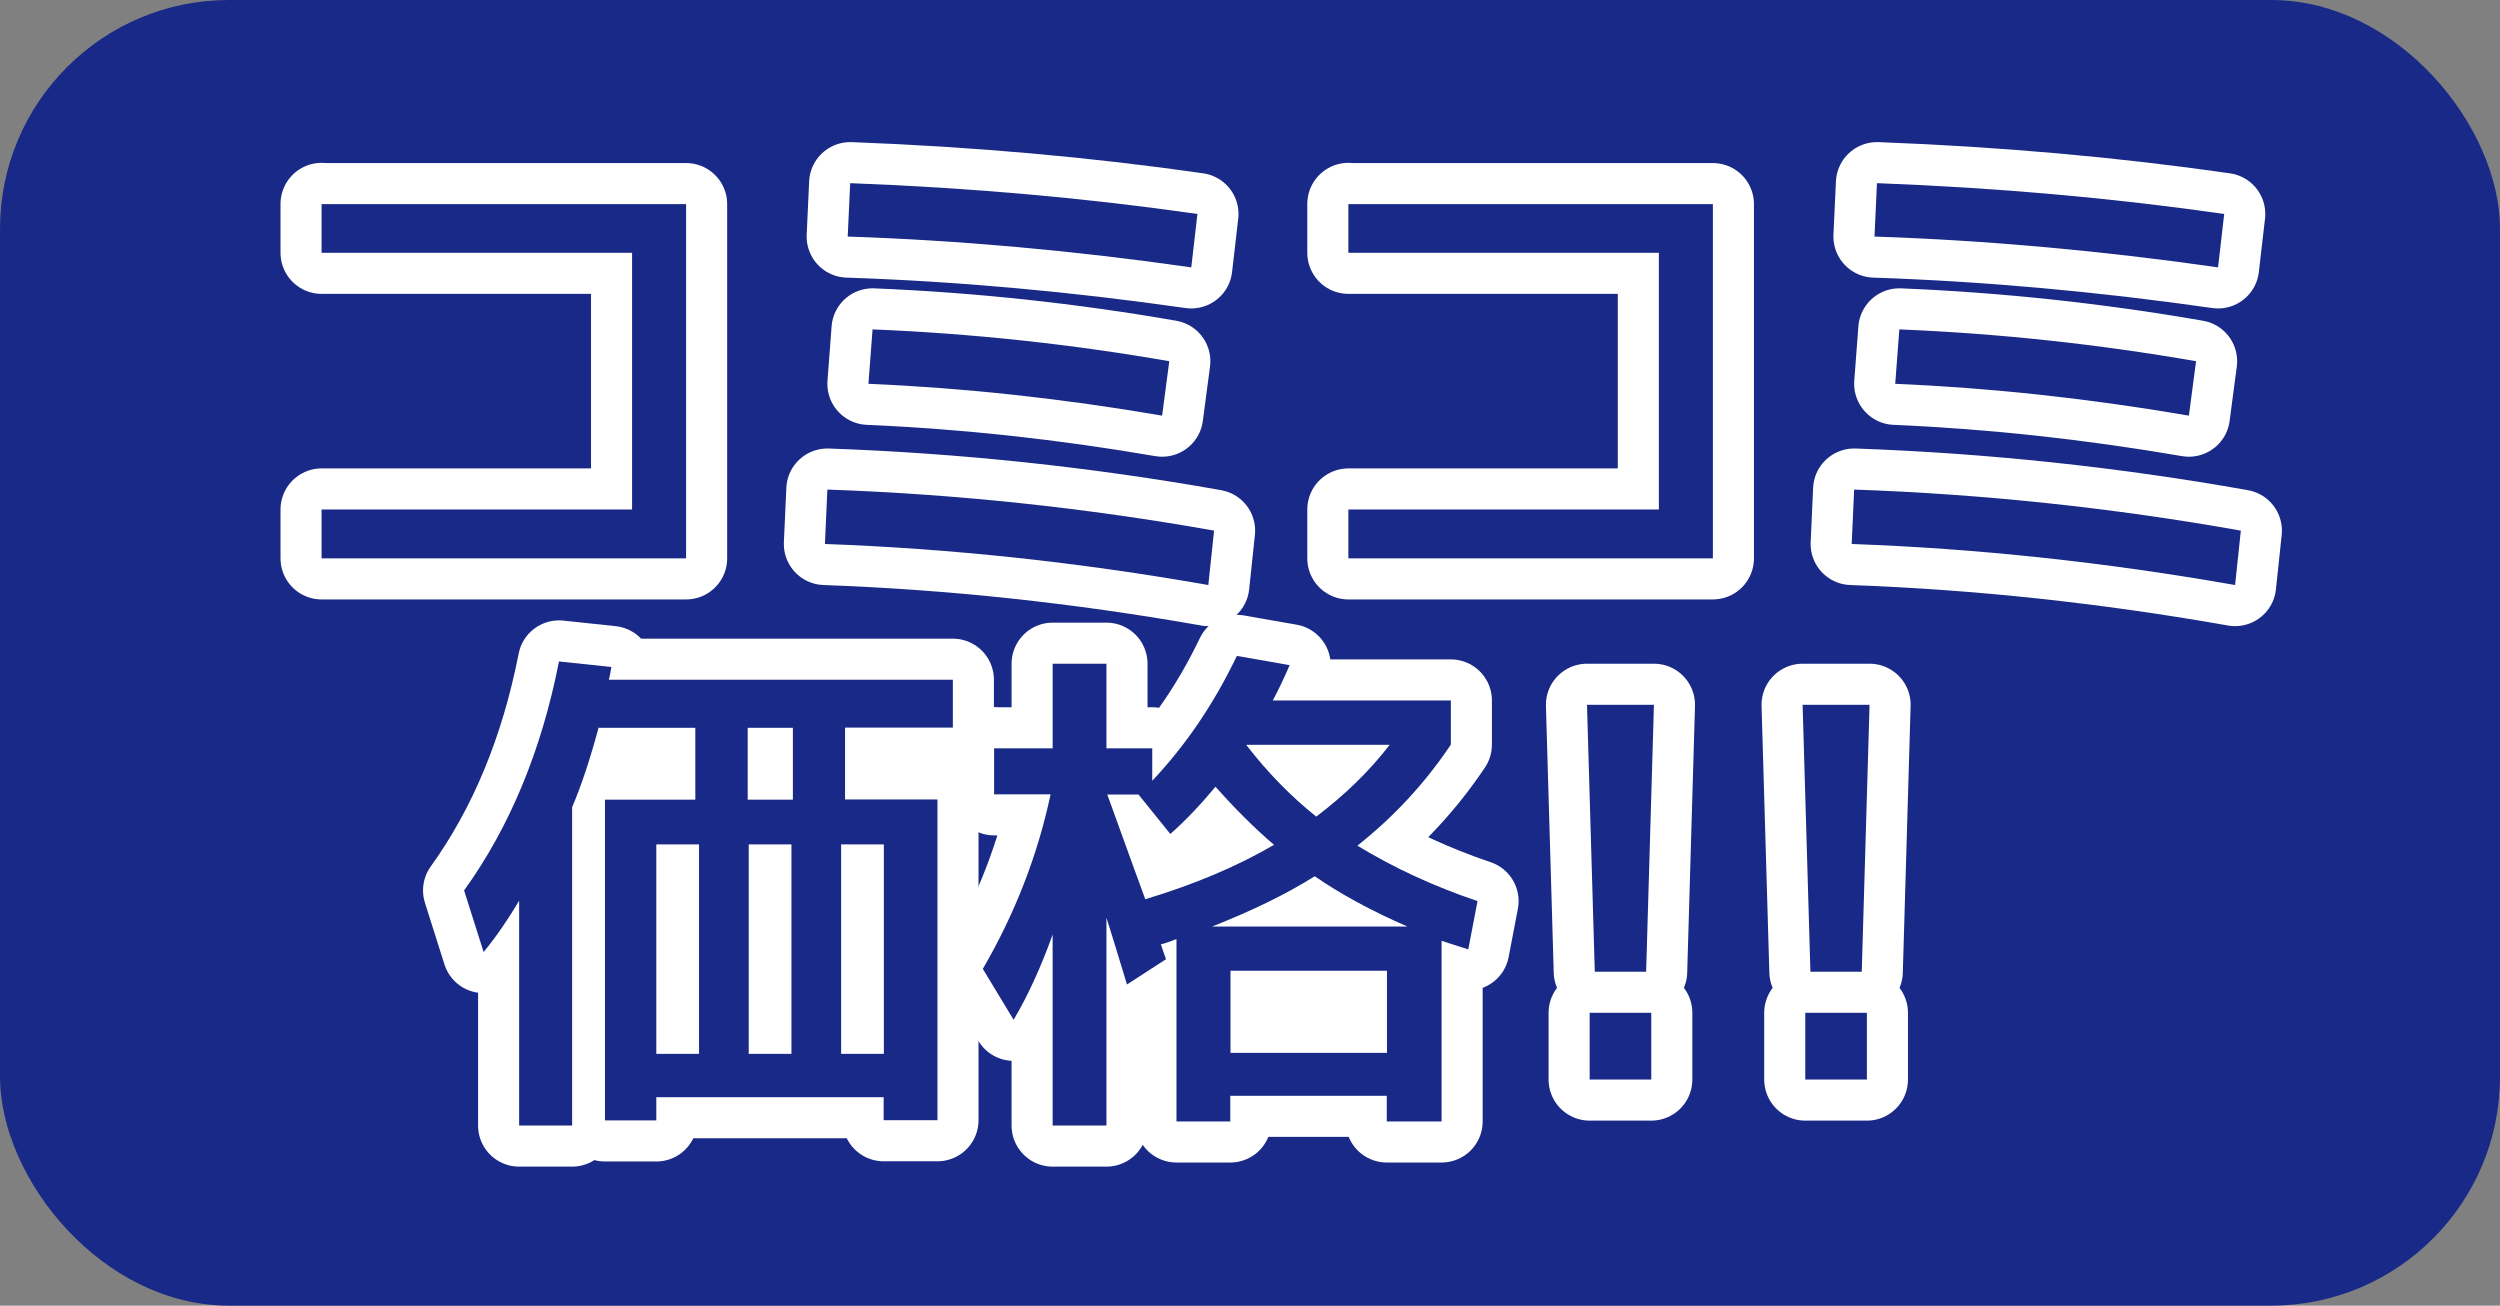 <?xml version="1.0" encoding="UTF-8"?><svg id="_レイヤー_2" xmlns="http://www.w3.org/2000/svg" width="121.74" height="63.58" viewBox="0 0 121.74 63.58"><rect x="0" y="0" width="121.74" height="63.58" fill="#808080" stroke="none"/><defs><style>.cls-1{fill:#182987;}.cls-1,.cls-2{stroke-width:0px;}.cls-3{fill:none;stroke:#fff;stroke-linecap:round;stroke-linejoin:round;stroke-width:4px;}.cls-2{fill:#fff;}</style></defs><g id="_おすすめ"><rect class="cls-1" width="121.74" height="63.58" rx="11.15" ry="11.15"/><path class="cls-2" d="M15.66,9.94h17.75v17.25H15.66v-2.38h15.12v-12.5h-15.12v-2.38Z"/><path class="cls-2" d="M40.29,23.84c6.27.22,12.54.88,18.83,2l-.28,2.65c-6.35-1.12-12.57-1.78-18.67-2l.12-2.65ZM41.41,8.92c5.83.22,11.47.72,16.9,1.5l-.3,2.6c-5.73-.82-11.31-1.32-16.73-1.5l.12-2.6ZM42.49,16.04c4.87.2,9.68.72,14.45,1.55l-.35,2.65c-4.83-.83-9.6-1.35-14.3-1.55l.2-2.65Z"/><path class="cls-2" d="M65.66,9.94h17.75v17.25h-17.75v-2.38h15.12v-12.5h-15.12v-2.38Z"/><path class="cls-2" d="M90.29,23.84c6.27.22,12.54.88,18.83,2l-.28,2.65c-6.35-1.12-12.57-1.78-18.67-2l.12-2.65ZM91.41,8.92c5.83.22,11.47.72,16.9,1.5l-.3,2.6c-5.73-.82-11.31-1.32-16.73-1.5l.12-2.6ZM92.49,16.04c4.87.2,9.68.72,14.45,1.55l-.35,2.65c-4.83-.83-9.6-1.35-14.3-1.55l.2-2.65Z"/><path class="cls-2" d="M31.96,53.44v1.12h-2.5v-15.62h4.4v-3.5h-4.7v-.05c-.4,1.5-.83,2.81-1.3,3.92v15.5h-2.58v-10.95c-.52.88-1.09,1.72-1.73,2.5l-.95-3c2.23-3.1,3.77-6.82,4.62-11.15l2.55.27c-.02.15-.06.36-.12.62h16.75v2.33h-5.25v3.5h4.5v15.62h-2.62v-1.12h-11.08ZM34.04,51.32v-10.2h-2.08v10.2h2.08ZM36.41,35.44v3.5h2.2v-3.5h-2.2ZM38.54,51.32v-10.2h-2.08v10.2h2.08ZM40.96,51.32h2.08v-10.2h-2.08v10.2Z"/><path class="cls-2" d="M48.41,36.44h2.85v-4.12h2.62v4.12h2.23v1.58c1.65-1.75,3.02-3.78,4.12-6.08l2.57.45c-.25.58-.52,1.16-.82,1.72h8.67v2.15c-1.25,1.87-2.77,3.51-4.55,4.92,1.77,1.08,3.72,1.98,5.85,2.7l-.45,2.35c-.15-.05-.37-.12-.66-.21-.29-.09-.5-.16-.64-.21v8.8h-2.67v-1.25h-7.62v1.25h-2.62v-8.88c-.08.03-.21.08-.38.14-.17.06-.29.1-.38.11.02.05.05.16.11.33.06.17.1.3.14.4l-1.9,1.23c-.48-1.6-.82-2.68-1-3.25v10.12h-2.62v-9.3c-.58,1.62-1.22,3-1.9,4.15l-1.5-2.48c1.57-2.7,2.67-5.53,3.3-8.5h-2.75v-2.25ZM62.04,41.14c-.97-.83-1.92-1.78-2.85-2.83-.75.9-1.48,1.67-2.2,2.3l-1.55-1.92h-1.52c1.13,3.13,1.75,4.83,1.85,5.1,2.42-.73,4.51-1.62,6.27-2.65ZM68.54,45.12c-1.73-.75-3.24-1.57-4.52-2.45-1.38.87-3.05,1.68-5,2.45h9.52ZM67.54,51.27v-4h-7.62v4h7.62ZM64.09,39.77c1.43-1.08,2.62-2.25,3.58-3.5h-6.95s-.02,0-.02.02c1.02,1.32,2.15,2.48,3.4,3.48Z"/><path class="cls-2" d="M77.29,34.32h3.25l-.38,13h-2.5l-.38-13ZM77.41,52.57v-3.25h3v3.25h-3Z"/><path class="cls-2" d="M87.79,34.32h3.25l-.38,13h-2.5l-.38-13ZM87.91,52.57v-3.25h3v3.25h-3Z"/><path class="cls-3" d="M15.66,9.94h17.75v17.25H15.66v-2.38h15.12v-12.5h-15.12v-2.38Z"/><path class="cls-3" d="M40.29,23.84c6.27.22,12.54.88,18.83,2l-.28,2.65c-6.35-1.12-12.57-1.78-18.67-2l.12-2.65ZM41.41,8.92c5.83.22,11.47.72,16.9,1.5l-.3,2.6c-5.73-.82-11.31-1.32-16.73-1.5l.12-2.6ZM42.49,16.04c4.87.2,9.68.72,14.45,1.55l-.35,2.65c-4.83-.83-9.6-1.35-14.3-1.55l.2-2.65Z"/><path class="cls-3" d="M65.66,9.94h17.75v17.25h-17.75v-2.38h15.12v-12.5h-15.12v-2.38Z"/><path class="cls-3" d="M90.29,23.84c6.27.22,12.54.88,18.83,2l-.28,2.65c-6.35-1.12-12.57-1.78-18.67-2l.12-2.65ZM91.41,8.92c5.83.22,11.47.72,16.9,1.5l-.3,2.6c-5.73-.82-11.31-1.32-16.73-1.5l.12-2.6ZM92.49,16.04c4.87.2,9.68.72,14.45,1.55l-.35,2.65c-4.83-.83-9.6-1.35-14.3-1.55l.2-2.65Z"/><path class="cls-3" d="M31.96,53.44v1.12h-2.5v-15.62h4.4v-3.5h-4.7v-.05c-.4,1.5-.83,2.81-1.3,3.92v15.5h-2.58v-10.95c-.52.88-1.09,1.72-1.73,2.5l-.95-3c2.23-3.1,3.77-6.82,4.62-11.15l2.55.27c-.02.15-.06.36-.12.62h16.75v2.33h-5.25v3.5h4.5v15.62h-2.62v-1.12h-11.08ZM34.04,51.32v-10.2h-2.08v10.2h2.08ZM36.41,35.44v3.5h2.2v-3.5h-2.2ZM38.54,51.32v-10.2h-2.08v10.2h2.08ZM40.96,51.32h2.08v-10.2h-2.08v10.2Z"/><path class="cls-3" d="M48.41,36.44h2.85v-4.12h2.62v4.12h2.23v1.58c1.65-1.75,3.02-3.78,4.12-6.08l2.57.45c-.25.58-.52,1.16-.82,1.72h8.67v2.15c-1.25,1.87-2.77,3.51-4.55,4.92,1.77,1.08,3.72,1.98,5.85,2.7l-.45,2.35c-.15-.05-.37-.12-.66-.21-.29-.09-.5-.16-.64-.21v8.8h-2.67v-1.25h-7.62v1.25h-2.62v-8.88c-.08.03-.21.08-.38.14-.17.06-.29.1-.38.11.02.05.05.16.11.33.06.17.1.3.14.4l-1.9,1.23c-.48-1.6-.82-2.68-1-3.25v10.12h-2.62v-9.3c-.58,1.62-1.22,3-1.9,4.15l-1.5-2.48c1.57-2.7,2.67-5.53,3.3-8.5h-2.75v-2.25ZM62.04,41.14c-.97-.83-1.92-1.78-2.85-2.83-.75.9-1.48,1.67-2.2,2.3l-1.55-1.92h-1.52c1.13,3.13,1.75,4.83,1.85,5.1,2.42-.73,4.51-1.62,6.27-2.65ZM68.54,45.12c-1.73-.75-3.24-1.57-4.52-2.45-1.38.87-3.05,1.68-5,2.45h9.52ZM67.54,51.27v-4h-7.62v4h7.62ZM64.09,39.77c1.43-1.08,2.62-2.25,3.58-3.5h-6.95s-.02,0-.02.02c1.02,1.32,2.15,2.48,3.4,3.48Z"/><path class="cls-3" d="M77.29,34.32h3.25l-.38,13h-2.5l-.38-13ZM77.41,52.57v-3.25h3v3.25h-3Z"/><path class="cls-3" d="M87.79,34.32h3.25l-.38,13h-2.5l-.38-13ZM87.91,52.57v-3.25h3v3.25h-3Z"/><path class="cls-1" d="M15.66,9.94h17.75v17.25H15.66v-2.38h15.12v-12.5h-15.12v-2.38Z"/><path class="cls-1" d="M40.29,23.84c6.27.22,12.54.88,18.83,2l-.28,2.65c-6.35-1.12-12.57-1.78-18.67-2l.12-2.65ZM41.41,8.92c5.83.22,11.47.72,16.9,1.5l-.3,2.6c-5.73-.82-11.31-1.32-16.73-1.5l.12-2.6ZM42.49,16.04c4.87.2,9.68.72,14.45,1.55l-.35,2.65c-4.83-.83-9.6-1.35-14.3-1.55l.2-2.65Z"/><path class="cls-1" d="M65.66,9.94h17.75v17.25h-17.75v-2.38h15.12v-12.5h-15.12v-2.38Z"/><path class="cls-1" d="M90.29,23.84c6.27.22,12.54.88,18.83,2l-.28,2.65c-6.35-1.12-12.57-1.78-18.67-2l.12-2.65ZM91.41,8.92c5.83.22,11.47.72,16.9,1.5l-.3,2.6c-5.73-.82-11.31-1.32-16.73-1.5l.12-2.6ZM92.49,16.04c4.87.2,9.68.72,14.45,1.55l-.35,2.65c-4.83-.83-9.6-1.35-14.3-1.55l.2-2.65Z"/><path class="cls-1" d="M31.96,53.44v1.12h-2.5v-15.62h4.4v-3.5h-4.7v-.05c-.4,1.5-.83,2.81-1.3,3.92v15.5h-2.58v-10.95c-.52.88-1.09,1.72-1.73,2.5l-.95-3c2.23-3.1,3.77-6.82,4.62-11.15l2.55.27c-.02.15-.06.36-.12.62h16.75v2.33h-5.25v3.5h4.5v15.62h-2.62v-1.12h-11.08ZM34.04,51.32v-10.2h-2.08v10.2h2.08ZM36.41,35.44v3.5h2.2v-3.5h-2.2ZM38.54,51.32v-10.2h-2.08v10.2h2.08ZM40.96,51.32h2.08v-10.2h-2.08v10.2Z"/><path class="cls-1" d="M48.41,36.44h2.85v-4.12h2.62v4.12h2.23v1.58c1.65-1.75,3.02-3.78,4.12-6.08l2.57.45c-.25.58-.52,1.16-.82,1.72h8.67v2.15c-1.25,1.87-2.77,3.51-4.55,4.92,1.77,1.08,3.72,1.98,5.85,2.7l-.45,2.35c-.15-.05-.37-.12-.66-.21-.29-.09-.5-.16-.64-.21v8.8h-2.67v-1.25h-7.62v1.25h-2.62v-8.88c-.08.03-.21.08-.38.14-.17.06-.29.1-.38.11.02.05.05.16.11.33.06.17.1.3.14.4l-1.9,1.23c-.48-1.6-.82-2.68-1-3.25v10.12h-2.62v-9.3c-.58,1.62-1.22,3-1.9,4.15l-1.5-2.48c1.57-2.7,2.67-5.53,3.3-8.5h-2.75v-2.25ZM62.04,41.14c-.97-.83-1.92-1.78-2.85-2.83-.75.9-1.48,1.67-2.2,2.3l-1.55-1.92h-1.52c1.13,3.13,1.75,4.83,1.85,5.1,2.42-.73,4.51-1.62,6.27-2.65ZM68.54,45.12c-1.73-.75-3.24-1.57-4.52-2.45-1.38.87-3.05,1.68-5,2.45h9.52ZM67.54,51.27v-4h-7.62v4h7.62ZM64.09,39.77c1.43-1.08,2.62-2.25,3.58-3.5h-6.95s-.02,0-.02.02c1.02,1.32,2.15,2.48,3.4,3.48Z"/><path class="cls-1" d="M77.29,34.32h3.25l-.38,13h-2.5l-.38-13ZM77.41,52.57v-3.25h3v3.25h-3Z"/><path class="cls-1" d="M87.79,34.32h3.25l-.38,13h-2.5l-.38-13ZM87.91,52.57v-3.25h3v3.25h-3Z"/></g></svg>